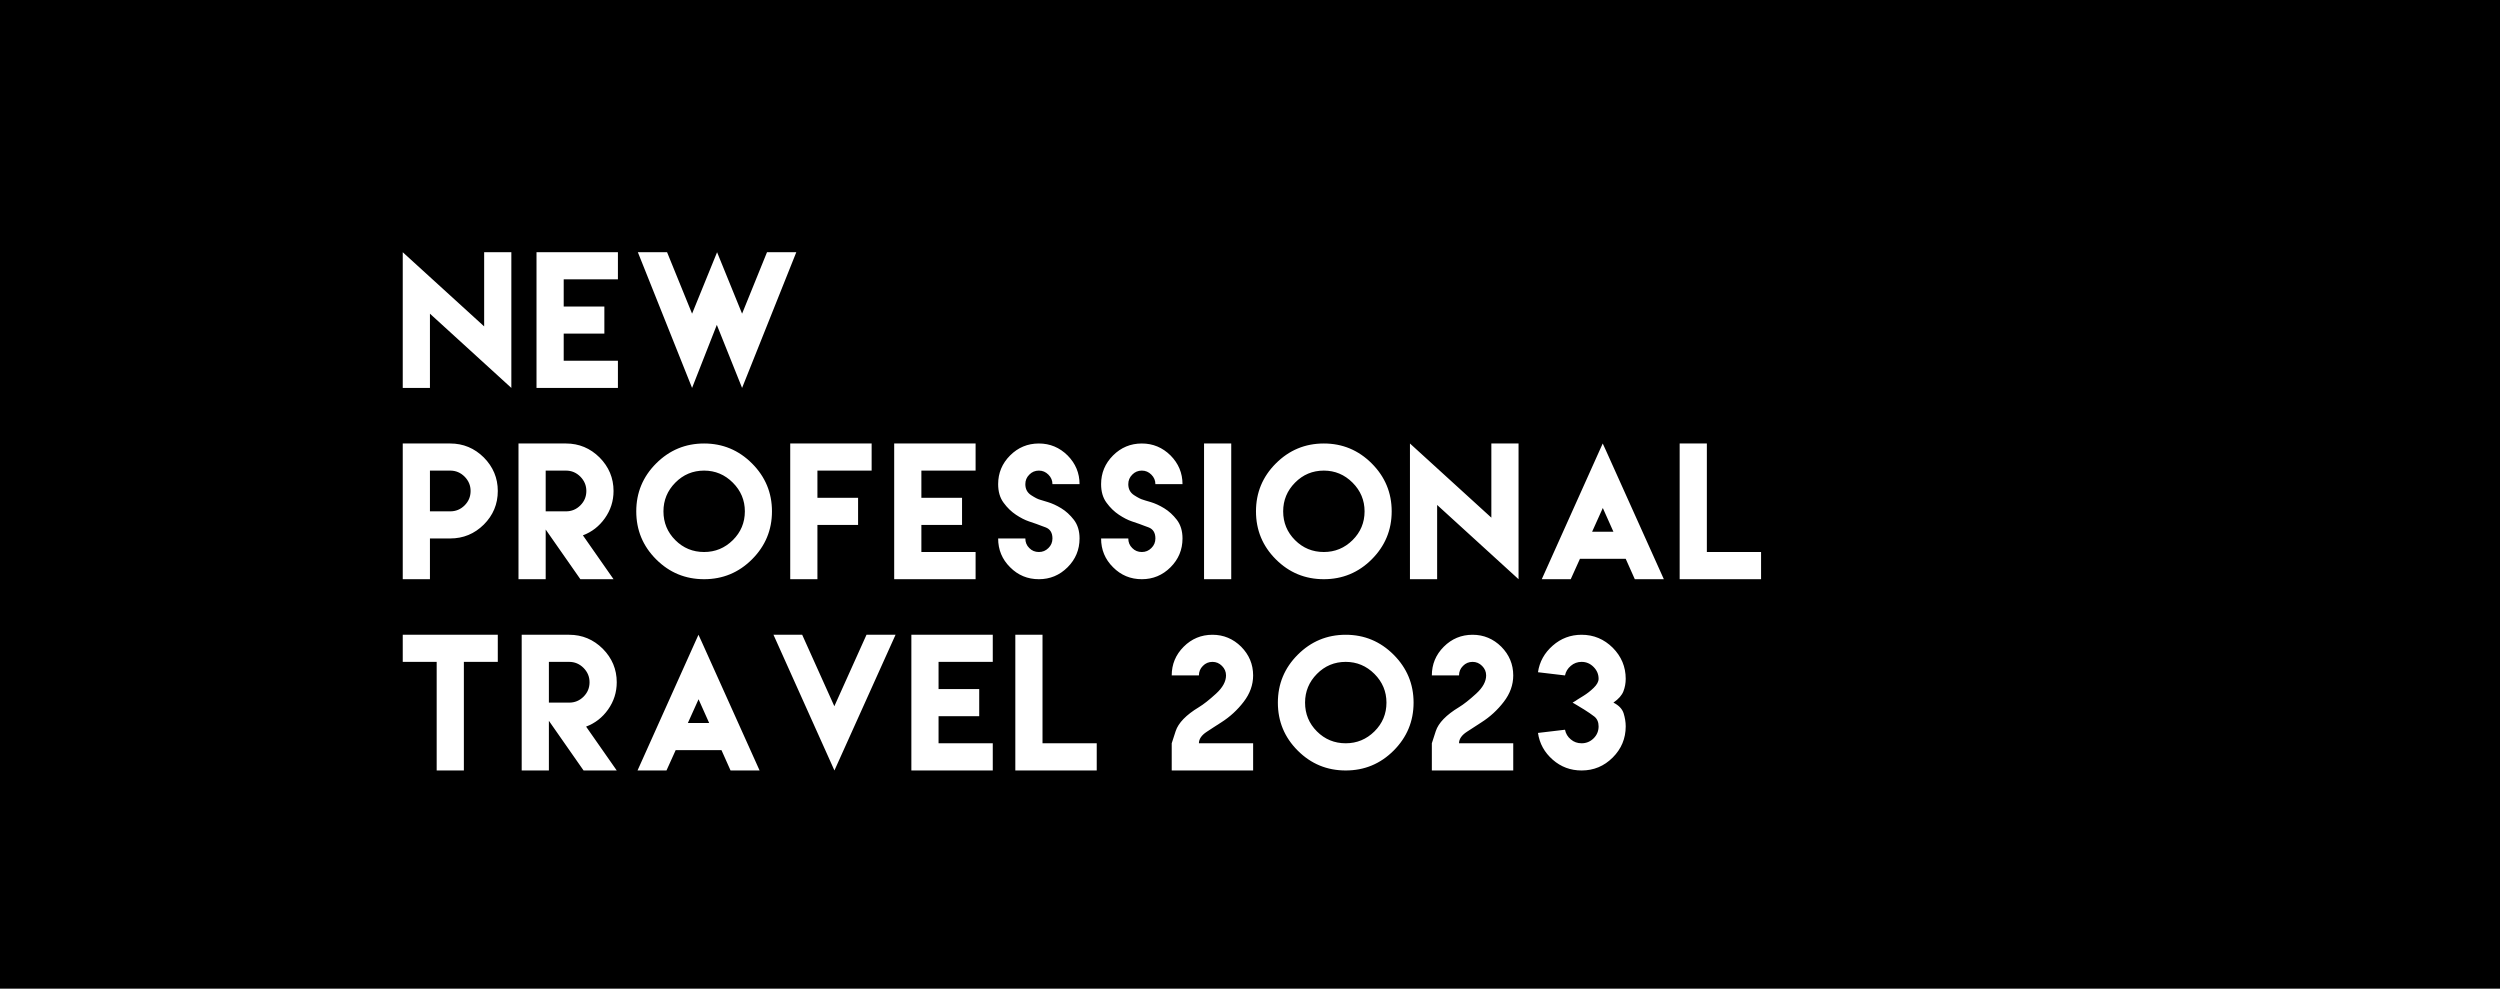 <?xml version="1.0" encoding="UTF-8"?> <svg xmlns="http://www.w3.org/2000/svg" width="1856" height="734" viewBox="0 0 1856 734" fill="none"> <path fill-rule="evenodd" clip-rule="evenodd" d="M1856 0H0V734H1856V0ZM299 288V187.25L359.438 242.312V187.25H379.625V288L319.188 232.875V288H299ZM398.305 227.562V187.25H458.743V207.375H418.493V227.562H448.68V247.688H418.493V267.812H458.743V288H418.493H398.305V247.688V227.562ZM513.797 288L473.547 187.25H495.235L513.797 232.875L532.36 187.25L550.922 232.875L569.422 187.25H591.172L550.922 288L532.172 241.188L513.797 288ZM319.188 430H299V399.75V364.5V329.25H319.188H334.25C343.938 329.25 352.25 332.75 359.188 339.625C366.062 346.562 369.562 354.875 369.562 364.5C369.562 374.25 366.062 382.562 359.188 389.438C352.25 396.312 343.938 399.75 334.25 399.75H319.188V430ZM319.188 364.5V379.625H334.25C338.375 379.625 341.938 378.188 344.938 375.188C347.875 372.25 349.375 368.688 349.375 364.5C349.375 360.375 347.875 356.875 344.938 353.875C341.938 350.875 338.375 349.375 334.25 349.375H319.188V364.5ZM405.118 430H384.93V399.75V364.5V329.25H405.118H420.18C429.868 329.25 438.18 332.75 445.118 339.625C451.993 346.562 455.493 354.875 455.493 364.5C455.493 372 453.305 378.75 449.055 384.75C444.805 390.75 439.368 394.938 432.743 397.438L455.493 430H430.868L405.118 393.125V430ZM405.118 364.5V379.625H420.18C424.305 379.625 427.868 378.188 430.868 375.188C433.805 372.25 435.305 368.688 435.305 364.5C435.305 360.375 433.805 356.875 430.868 353.875C427.868 350.875 424.305 349.375 420.18 349.375H405.118V364.5ZM487.11 344.062C496.985 334.188 508.86 329.25 522.735 329.25C536.547 329.25 548.422 334.188 558.297 344.062C568.172 353.938 573.11 365.812 573.11 379.625C573.11 393.5 568.172 405.375 558.297 415.25C548.422 425.125 536.547 430 522.735 430C508.86 430 496.985 425.125 487.11 415.25C477.235 405.375 472.36 393.5 472.36 379.625C472.36 365.812 477.235 353.938 487.11 344.062ZM544.047 358.312C538.11 352.375 530.985 349.375 522.735 349.375C514.36 349.375 507.235 352.375 501.36 358.312C495.485 364.25 492.547 371.375 492.547 379.625C492.547 388 495.485 395.125 501.36 401C507.235 406.875 514.36 409.812 522.735 409.812C530.985 409.812 538.11 406.875 544.047 401C549.985 395.125 552.985 388 552.985 379.625C552.985 371.375 549.985 364.25 544.047 358.312ZM586.665 369.562V329.25H647.103V349.375H606.853V369.562H637.04V389.688H606.853V409.812V430H586.665V389.688V369.562ZM663.845 369.562V329.25H724.283V349.375H684.033V369.562H714.22V389.688H684.033V409.812H724.283V430H684.033H663.845V389.688V369.562ZM773.203 390.394C771.425 389.745 770.13 389.271 769.337 388.938C768.712 388.75 766.837 388.125 763.837 387.062C760.837 386.062 757.587 384.375 754.212 382.125C750.837 379.875 747.775 376.938 745.087 373.25C742.337 369.562 741.025 364.938 741.025 359.438C741.025 351.188 743.962 344.062 749.9 338.125C755.775 332.25 762.9 329.25 771.275 329.25C779.525 329.25 786.65 332.25 792.587 338.125C798.462 344.062 801.462 351.188 801.462 359.438H781.337C781.337 356.688 780.337 354.375 778.337 352.375C776.337 350.375 774.025 349.375 771.275 349.375C768.462 349.375 766.087 350.375 764.15 352.375C762.15 354.375 761.212 356.688 761.212 359.438C761.212 363.062 762.65 365.75 765.525 367.625C768.4 369.5 770.65 370.625 772.15 371C772.837 371.25 774.775 371.875 777.9 372.75C781.025 373.688 784.337 375.188 787.837 377.312C791.337 379.438 794.462 382.312 797.275 385.938C800.025 389.562 801.462 394.125 801.462 399.75C801.462 408.125 798.462 415.25 792.587 421.125C786.65 427.062 779.525 430 771.275 430C762.9 430 755.775 427.062 749.9 421.125C743.962 415.25 741.025 408.125 741.025 399.75H761.212C761.212 402.562 762.15 404.938 764.15 406.875C766.087 408.875 768.462 409.812 771.275 409.812C774.025 409.812 776.337 408.875 778.337 406.875C780.337 404.938 781.337 402.562 781.337 399.75C781.337 395.5 779.587 392.75 776.212 391.5C775.091 391.084 774.087 390.717 773.203 390.394ZM849.633 390.394C847.855 389.745 846.561 389.271 845.768 388.938C845.143 388.75 843.268 388.125 840.268 387.062C837.268 386.062 834.018 384.375 830.643 382.125C827.268 379.875 824.205 376.938 821.518 373.25C818.768 369.562 817.455 364.938 817.455 359.438C817.455 351.188 820.393 344.062 826.33 338.125C832.205 332.25 839.33 329.25 847.705 329.25C855.955 329.25 863.08 332.25 869.018 338.125C874.893 344.062 877.893 351.188 877.893 359.438H857.768C857.768 356.688 856.768 354.375 854.768 352.375C852.768 350.375 850.455 349.375 847.705 349.375C844.893 349.375 842.518 350.375 840.58 352.375C838.58 354.375 837.643 356.688 837.643 359.438C837.643 363.062 839.08 365.75 841.955 367.625C844.83 369.5 847.08 370.625 848.58 371C849.268 371.25 851.205 371.875 854.33 372.75C857.455 373.688 860.768 375.188 864.268 377.312C867.768 379.438 870.893 382.312 873.705 385.938C876.455 389.562 877.893 394.125 877.893 399.75C877.893 408.125 874.893 415.25 869.018 421.125C863.08 427.062 855.955 430 847.705 430C839.33 430 832.205 427.062 826.33 421.125C820.393 415.25 817.455 408.125 817.455 399.75H837.643C837.643 402.562 838.58 404.938 840.58 406.875C842.518 408.875 844.893 409.812 847.705 409.812C850.455 409.812 852.768 408.875 854.768 406.875C856.768 404.938 857.768 402.562 857.768 399.75C857.768 395.5 856.018 392.75 852.643 391.5C851.521 391.084 850.518 390.717 849.633 390.394ZM914.072 430H893.885V329.25H914.072V430ZM947.19 344.062C957.065 334.188 968.94 329.25 982.815 329.25C996.627 329.25 1008.5 334.188 1018.38 344.062C1028.25 353.938 1033.19 365.812 1033.19 379.625C1033.19 393.5 1028.25 405.375 1018.38 415.25C1008.5 425.125 996.627 430 982.815 430C968.94 430 957.065 425.125 947.19 415.25C937.315 405.375 932.44 393.5 932.44 379.625C932.44 365.812 937.315 353.938 947.19 344.062ZM1004.13 358.312C998.19 352.375 991.065 349.375 982.815 349.375C974.44 349.375 967.315 352.375 961.44 358.312C955.565 364.25 952.627 371.375 952.627 379.625C952.627 388 955.565 395.125 961.44 401C967.315 406.875 974.44 409.812 982.815 409.812C991.065 409.812 998.19 406.875 1004.13 401C1010.06 395.125 1013.06 388 1013.06 379.625C1013.06 371.375 1010.06 364.25 1004.13 358.312ZM1066.93 430H1046.75V329.25L1107.18 384.312V329.25H1127.37V430L1066.93 374.875V430ZM1181.99 394.75H1197.8L1189.93 377.125L1181.99 394.75ZM1206.93 414.875H1172.93L1172.61 415.625L1166.11 430H1162.68H1161.86H1148.86H1144.61L1187.74 333.938L1189.86 329.25L1192.05 334L1235.24 430H1230.99H1217.99H1217.11H1213.68L1207.24 415.562L1206.93 414.875ZM1307.42 430H1246.98V329.25H1267.17V409.812H1307.42V430ZM299 471.25H324.188H344.375H369.562V491.375H344.375V572H324.188V491.375H299V471.25ZM407.493 572H387.305V541.75V506.5V471.25H407.493H422.555C432.243 471.25 440.555 474.75 447.493 481.625C454.368 488.562 457.868 496.875 457.868 506.5C457.868 514 455.68 520.75 451.43 526.75C447.18 532.75 441.743 536.938 435.118 539.438L457.868 572H433.243L407.493 535.125V572ZM407.493 506.5V521.625H422.555C426.68 521.625 430.243 520.188 433.243 517.188C436.18 514.25 437.68 510.688 437.68 506.5C437.68 502.375 436.18 498.875 433.243 495.875C430.243 492.875 426.68 491.375 422.555 491.375H407.493V506.5ZM518.61 519.125L510.672 536.75H526.485L518.61 519.125ZM535.61 556.875H501.61L501.297 557.625L494.797 572H491.36H490.547H477.547H473.297L516.422 475.938L518.547 471.25L520.735 476L563.922 572H559.672H546.672H545.797H542.36L535.922 557.562L535.61 556.875ZM660.603 471.25H664.853L619.478 572L617.353 567.25L574.228 471.25H578.228H591.478H592.29H595.54L619.415 524.312L643.29 471.25H646.728H647.54H660.603ZM676.595 511.562V471.25H737.033V491.375H696.783V511.562H726.97V531.688H696.783V551.812H737.033V572H696.783H676.595V531.688V511.562ZM814.212 572H753.775V471.25H773.962V551.812H814.212V572ZM923.322 521C918.697 527.062 913.135 532.188 906.635 536.312C904.83 537.458 902.929 538.68 900.932 539.979C899.333 541.02 897.671 542.11 895.947 543.25C892.01 545.812 890.072 548.688 890.072 551.812H900.135H930.322V572H900.135H869.885V561.938V551.812L872.822 542.75C874.822 536.688 880.572 530.75 890.072 525C893.572 522.875 897.76 519.562 902.76 515C907.697 510.5 910.197 505.938 910.197 501.438C910.197 498.688 909.197 496.375 907.197 494.375C905.197 492.375 902.885 491.375 900.135 491.375C897.322 491.375 894.947 492.375 893.01 494.375C891.01 496.375 890.072 498.688 890.072 501.438H869.885C869.885 493.188 872.822 486.062 878.76 480.125C884.635 474.25 891.76 471.25 900.135 471.25C908.385 471.25 915.51 474.25 921.447 480.125C927.322 486.062 930.322 493.188 930.322 501.438C930.322 508.438 927.947 515 923.322 521ZM963.44 486.062C973.315 476.188 985.19 471.25 999.065 471.25C1012.88 471.25 1024.75 476.188 1034.63 486.062C1044.5 495.938 1049.44 507.812 1049.44 521.625C1049.44 535.5 1044.5 547.375 1034.63 557.25C1024.75 567.125 1012.88 572 999.065 572C985.19 572 973.315 567.125 963.44 557.25C953.565 547.375 948.69 535.5 948.69 521.625C948.69 507.812 953.565 495.938 963.44 486.062ZM1020.38 500.312C1014.44 494.375 1007.31 491.375 999.065 491.375C990.69 491.375 983.565 494.375 977.69 500.312C971.815 506.25 968.877 513.375 968.877 521.625C968.877 530 971.815 537.125 977.69 543C983.565 548.875 990.69 551.812 999.065 551.812C1007.31 551.812 1014.44 548.875 1020.38 543C1026.31 537.125 1029.31 530 1029.31 521.625C1029.31 513.375 1026.31 506.25 1020.38 500.312ZM1116.43 521C1111.81 527.062 1106.25 532.188 1099.75 536.312C1096.5 538.375 1092.93 540.688 1089.06 543.25C1085.12 545.812 1083.18 548.688 1083.18 551.812H1093.25H1123.43V572H1093.25H1063V561.938V551.812L1065.93 542.75C1067.93 536.688 1073.68 530.75 1083.18 525C1086.68 522.875 1090.87 519.562 1095.87 515C1100.81 510.5 1103.31 505.938 1103.31 501.438C1103.31 498.688 1102.31 496.375 1100.31 494.375C1098.31 492.375 1096 491.375 1093.25 491.375C1090.43 491.375 1088.06 492.375 1086.12 494.375C1084.12 496.375 1083.18 498.688 1083.18 501.438H1063C1063 493.188 1065.93 486.062 1071.87 480.125C1077.75 474.25 1084.87 471.25 1093.25 471.25C1101.5 471.25 1108.62 474.25 1114.56 480.125C1120.43 486.062 1123.43 493.188 1123.43 501.438C1123.43 508.438 1121.06 515 1116.43 521ZM1183.68 532C1181.55 530.375 1178.99 528.562 1175.86 526.625L1175 526.118C1173.3 525.117 1171.97 524.341 1171.11 523.75C1170.79 523.559 1170.45 523.356 1170.1 523.146C1169.31 522.667 1168.44 522.146 1167.49 521.625C1168.93 520.812 1170.18 520.062 1171.18 519.312C1172.18 518.625 1173.68 517.688 1175.61 516.562C1178.24 514.938 1180.74 513 1183.18 510.625C1185.55 508.312 1186.8 506.062 1186.8 503.938C1186.8 500.562 1185.55 497.625 1183.05 495.125C1180.55 492.625 1177.61 491.375 1174.18 491.375C1171.11 491.375 1168.43 492.375 1166.18 494.312C1163.86 496.25 1162.43 498.625 1161.86 501.438L1141.8 499.062C1142.93 491.25 1146.61 484.688 1152.74 479.312C1158.86 473.938 1165.99 471.25 1174.18 471.25C1183.18 471.25 1190.86 474.5 1197.3 480.875C1203.68 487.312 1206.93 495 1206.93 503.938C1206.93 507.188 1206.36 510.312 1205.24 513.188C1204.11 516.125 1201.68 518.938 1197.8 521.625C1201.8 523.625 1204.3 526.25 1205.36 529.5C1206.36 532.75 1206.93 536 1206.93 539.25C1206.93 548.25 1203.68 556 1197.3 562.375C1190.86 568.812 1183.18 572 1174.18 572C1165.99 572 1158.86 569.375 1152.74 564C1146.61 558.625 1142.93 552 1141.8 544.125L1161.86 541.75C1162.43 544.625 1163.86 547.062 1166.18 548.938C1168.43 550.875 1171.11 551.812 1174.18 551.812C1177.61 551.812 1180.55 550.625 1183.05 548.188C1185.55 545.75 1186.8 542.75 1186.8 539.25C1186.8 536.125 1185.74 533.688 1183.68 532Z" fill="black"></path> </svg> 